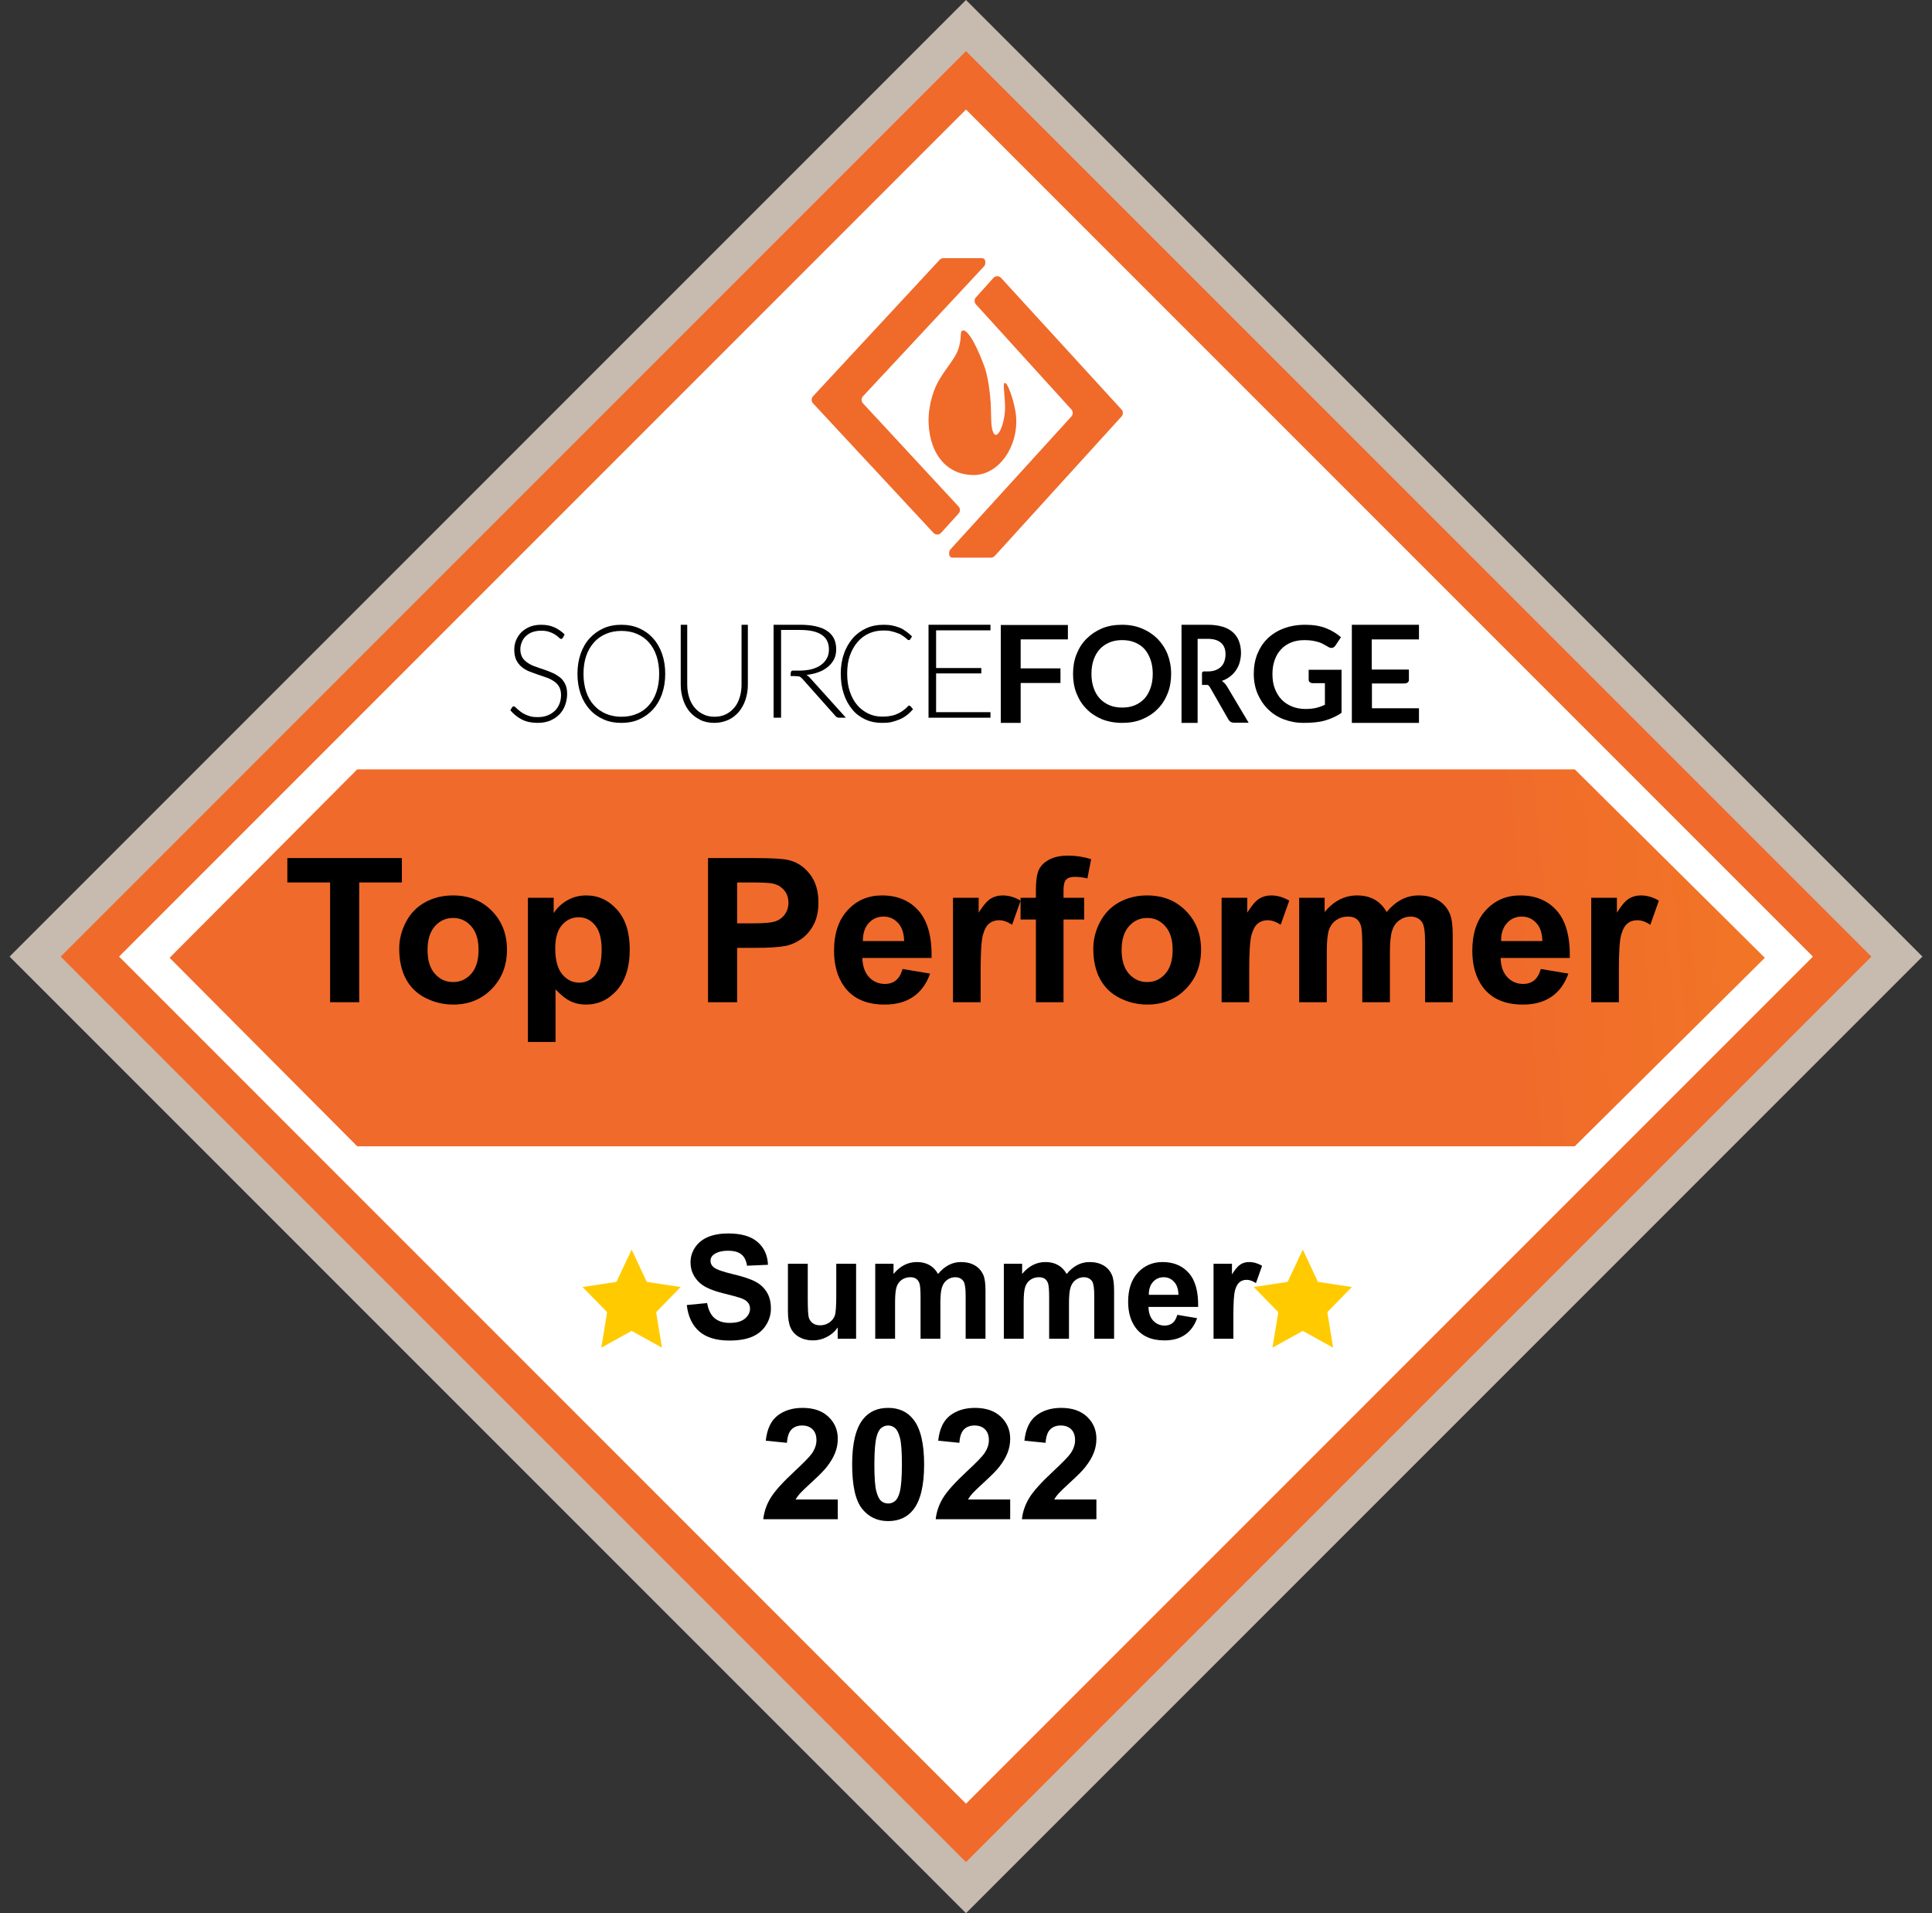 <svg width="101" height="100" viewBox="0 0 101 100" fill="none" xmlns="http://www.w3.org/2000/svg">
<rect x="0" y="0" width="101" height="100" fill="#333333" stroke="none"/>
<path d="M100.5 50L50.5 0L0.5 50L50.5 100L100.5 50Z" fill="#C7BAAF"/>
<path d="M97.829 50L50.5 2.672L3.172 50L50.5 97.328L97.829 50Z" fill="#F06A2B"/>
<path d="M94.775 50L50.5 5.725L6.225 50L50.5 94.275L94.775 50Z" fill="white"/>
<path fill-rule="evenodd" clip-rule="evenodd" d="M33.02 65.313L33.812 67.001L35.584 67.272L34.302 68.585L34.605 70.441L33.02 69.565L31.435 70.441L31.738 68.585L30.456 67.272L32.228 67.001L33.02 65.313Z" fill="#FFCB00"/>
<path fill-rule="evenodd" clip-rule="evenodd" d="M68.107 65.313L68.899 67.001L70.671 67.272L69.389 68.585L69.692 70.441L68.107 69.565L66.522 70.441L66.825 68.585L65.543 67.272L67.315 67.001L68.107 65.313Z" fill="#FFCB00"/>
<path fill-rule="evenodd" clip-rule="evenodd" d="M49.319 13.494H51.331C51.429 13.494 51.509 13.574 51.509 13.672V13.744C51.509 13.812 51.483 13.878 51.437 13.928L45.114 20.713C45.017 20.817 45.017 20.977 45.113 21.081L50.112 26.475C50.207 26.577 50.208 26.736 50.114 26.84L49.198 27.851C49.097 27.961 48.927 27.969 48.816 27.869C48.811 27.864 48.805 27.859 48.8 27.853L42.503 21.081C42.407 20.977 42.407 20.817 42.503 20.713L49.122 13.581C49.173 13.526 49.244 13.494 49.319 13.494Z" fill="#F06A2A"/>
<path fill-rule="evenodd" clip-rule="evenodd" d="M51.802 29.148H49.8C49.7 29.148 49.62 29.068 49.62 28.968V28.893C49.62 28.826 49.645 28.761 49.69 28.712L56.011 21.768C56.105 21.665 56.105 21.508 56.012 21.405L51.019 15.908C50.925 15.806 50.925 15.65 51.017 15.547L51.932 14.526C52.031 14.415 52.202 14.406 52.313 14.505C52.319 14.511 52.326 14.517 52.332 14.524L58.63 21.405C58.724 21.508 58.724 21.666 58.631 21.769L52.002 29.06C51.951 29.116 51.878 29.148 51.802 29.148Z" fill="#F06A2A"/>
<path fill-rule="evenodd" clip-rule="evenodd" d="M50.897 24.83C52.208 24.83 53.242 23.354 53.119 21.776C53.065 21.074 52.639 19.817 52.495 20.041C52.423 20.151 52.585 21.013 52.532 21.541C52.444 22.418 52.112 22.952 51.943 22.64C51.773 22.327 51.831 21.711 51.79 21.062C51.746 20.359 51.629 19.659 51.485 19.225C51.422 19.035 50.828 17.425 50.4 17.273C50.373 17.273 50.355 17.273 50.348 17.273C50.334 17.273 50.295 17.286 50.271 17.308C50.177 17.392 50.319 17.944 49.926 18.617C49.668 19.059 49.166 19.636 48.919 20.201C48.586 20.967 48.526 21.718 48.544 22.114C48.618 23.844 49.586 24.83 50.897 24.83Z" fill="#F06A2A"/>
<path fill-rule="evenodd" clip-rule="evenodd" d="M18.676 40.213H82.325L92.262 50.064L82.325 59.915H18.676L8.867 50.064L18.676 40.213Z" fill="url(#paint0_linear_1885_18714)"/>
<path fill-rule="evenodd" clip-rule="evenodd" d="M29.424 33.335C29.405 33.374 29.377 33.394 29.33 33.394C29.303 33.394 29.265 33.374 29.218 33.325C29.173 33.277 29.107 33.229 29.032 33.18C28.948 33.121 28.854 33.074 28.733 33.035C28.612 32.986 28.462 32.966 28.285 32.966C28.107 32.966 27.958 32.996 27.818 33.044C27.688 33.093 27.576 33.17 27.482 33.258C27.389 33.345 27.323 33.451 27.277 33.567C27.23 33.683 27.202 33.81 27.202 33.936C27.202 34.11 27.24 34.246 27.304 34.363C27.37 34.468 27.464 34.566 27.585 34.644C27.697 34.721 27.827 34.789 27.977 34.837C28.126 34.896 28.276 34.944 28.425 34.993C28.574 35.041 28.724 35.099 28.873 35.167C29.023 35.225 29.144 35.313 29.265 35.399C29.386 35.487 29.471 35.614 29.545 35.748C29.611 35.884 29.648 36.059 29.648 36.263C29.648 36.476 29.611 36.669 29.545 36.853C29.48 37.038 29.377 37.203 29.247 37.338C29.117 37.475 28.948 37.58 28.761 37.668C28.565 37.745 28.35 37.784 28.107 37.784C27.791 37.784 27.511 37.726 27.286 37.61C27.053 37.494 26.856 37.328 26.679 37.126L26.773 36.97C26.8 36.931 26.829 36.922 26.866 36.922C26.885 36.922 26.912 36.931 26.941 36.961C26.968 36.99 27.015 37.029 27.053 37.067C27.099 37.106 27.155 37.154 27.221 37.203C27.286 37.251 27.36 37.299 27.445 37.338C27.529 37.377 27.623 37.416 27.735 37.444C27.846 37.475 27.968 37.483 28.107 37.483C28.303 37.483 28.471 37.455 28.621 37.396C28.771 37.338 28.901 37.251 29.004 37.154C29.107 37.057 29.191 36.922 29.247 36.786C29.303 36.641 29.33 36.486 29.33 36.33C29.33 36.156 29.293 36.011 29.229 35.895C29.163 35.778 29.069 35.681 28.948 35.603C28.836 35.526 28.705 35.459 28.556 35.41C28.406 35.361 28.258 35.302 28.107 35.255C27.958 35.206 27.809 35.147 27.659 35.09C27.511 35.031 27.389 34.953 27.267 34.857C27.155 34.76 27.062 34.644 26.988 34.498C26.921 34.352 26.885 34.179 26.885 33.955C26.885 33.791 26.912 33.626 26.977 33.471C27.044 33.315 27.128 33.18 27.248 33.054C27.37 32.937 27.511 32.84 27.688 32.763C27.865 32.695 28.061 32.656 28.285 32.656C28.538 32.656 28.761 32.695 28.966 32.783C29.163 32.87 29.349 32.996 29.518 33.16L29.424 33.335Z" fill="black"/>
<path fill-rule="evenodd" clip-rule="evenodd" d="M34.46 35.22C34.46 34.873 34.412 34.555 34.317 34.276C34.223 33.997 34.09 33.766 33.919 33.574C33.748 33.381 33.54 33.236 33.294 33.131C33.047 33.025 32.781 32.977 32.487 32.977C32.193 32.977 31.928 33.025 31.681 33.131C31.434 33.236 31.226 33.381 31.055 33.574C30.885 33.766 30.742 33.997 30.647 34.276C30.552 34.555 30.504 34.864 30.504 35.22C30.504 35.566 30.552 35.884 30.647 36.163C30.742 36.443 30.875 36.673 31.055 36.867C31.226 37.059 31.434 37.203 31.681 37.309C31.928 37.414 32.193 37.464 32.487 37.464C32.781 37.464 33.056 37.414 33.294 37.309C33.54 37.213 33.748 37.059 33.919 36.867C34.09 36.673 34.223 36.443 34.317 36.163C34.412 35.884 34.46 35.577 34.46 35.22ZM34.776 35.22C34.776 35.606 34.721 35.953 34.609 36.271C34.498 36.589 34.34 36.858 34.137 37.081C33.933 37.302 33.693 37.476 33.414 37.601C33.136 37.727 32.821 37.784 32.478 37.784C32.144 37.784 31.829 37.727 31.55 37.601C31.272 37.476 31.032 37.312 30.827 37.081C30.624 36.858 30.466 36.589 30.355 36.271C30.244 35.953 30.188 35.606 30.188 35.22C30.188 34.836 30.244 34.488 30.355 34.17C30.466 33.852 30.624 33.582 30.827 33.36C31.032 33.139 31.272 32.964 31.55 32.839C31.829 32.714 32.144 32.656 32.478 32.656C32.821 32.656 33.136 32.714 33.414 32.839C33.693 32.964 33.933 33.129 34.137 33.36C34.34 33.582 34.498 33.852 34.609 34.17C34.721 34.488 34.776 34.836 34.776 35.22Z" fill="black"/>
<path fill-rule="evenodd" clip-rule="evenodd" d="M37.351 37.463C37.573 37.463 37.769 37.423 37.948 37.335C38.125 37.247 38.268 37.129 38.392 36.983C38.517 36.838 38.606 36.651 38.668 36.456C38.731 36.251 38.766 36.037 38.766 35.792V32.656H39.096V35.792C39.096 36.075 39.051 36.329 38.972 36.574C38.891 36.817 38.775 37.023 38.624 37.208C38.473 37.384 38.286 37.531 38.072 37.629C37.858 37.726 37.609 37.784 37.342 37.784C37.075 37.784 36.825 37.735 36.611 37.629C36.398 37.521 36.211 37.384 36.059 37.208C35.909 37.032 35.792 36.817 35.713 36.574C35.632 36.329 35.587 36.066 35.587 35.792V32.656H35.926V35.782C35.926 36.017 35.962 36.241 36.024 36.446C36.086 36.651 36.184 36.827 36.3 36.974C36.425 37.121 36.567 37.238 36.745 37.325C36.923 37.423 37.129 37.463 37.351 37.463Z" fill="black"/>
<path fill-rule="evenodd" clip-rule="evenodd" d="M41.456 35.052H41.782C42.025 35.052 42.247 35.025 42.437 34.978C42.627 34.921 42.796 34.855 42.922 34.753C43.059 34.658 43.155 34.537 43.228 34.406C43.302 34.275 43.334 34.116 43.334 33.948C43.334 33.601 43.208 33.348 42.955 33.18C42.701 33.011 42.331 32.927 41.835 32.927H40.833V37.514H40.442V32.656H41.835C42.469 32.656 42.944 32.769 43.249 32.984C43.566 33.198 43.714 33.517 43.714 33.938C43.714 34.126 43.681 34.294 43.609 34.444C43.534 34.593 43.428 34.734 43.291 34.846C43.155 34.958 42.996 35.061 42.806 35.127C42.616 35.202 42.394 35.249 42.163 35.277C42.226 35.314 42.278 35.361 42.331 35.417L44.221 37.514H43.872C43.83 37.514 43.799 37.504 43.767 37.495C43.735 37.487 43.703 37.457 43.681 37.43L41.931 35.464C41.888 35.417 41.835 35.38 41.794 35.361C41.741 35.342 41.434 35.334 41.329 35.334C41.329 35.08 41.371 35.052 41.456 35.052Z" fill="black"/>
<path fill-rule="evenodd" clip-rule="evenodd" d="M47.547 36.886C47.565 36.886 47.591 36.897 47.6 36.915L47.731 37.069C47.635 37.177 47.538 37.282 47.423 37.369C47.309 37.457 47.186 37.534 47.053 37.592C46.922 37.649 46.771 37.697 46.622 37.737C46.464 37.776 46.287 37.784 46.103 37.784C45.785 37.784 45.494 37.726 45.23 37.601C44.966 37.476 44.736 37.31 44.552 37.079C44.367 36.858 44.217 36.587 44.111 36.268C44.006 35.95 43.953 35.602 43.953 35.215C43.953 34.84 44.006 34.491 44.12 34.173C44.227 33.854 44.385 33.593 44.578 33.362C44.772 33.139 45.01 32.965 45.283 32.84C45.556 32.714 45.865 32.656 46.19 32.656C46.357 32.656 46.507 32.666 46.648 32.695C46.789 32.724 46.913 32.763 47.036 32.811C47.159 32.859 47.265 32.927 47.37 33.004C47.476 33.081 47.583 33.168 47.679 33.265L47.582 33.419C47.565 33.448 47.538 33.459 47.503 33.459C47.486 33.459 47.459 33.448 47.433 33.419C47.406 33.39 47.362 33.362 47.318 33.323C47.274 33.284 47.212 33.246 47.15 33.207C47.089 33.158 47.009 33.12 46.913 33.091C46.825 33.052 46.718 33.024 46.595 32.994C46.481 32.965 46.34 32.955 46.19 32.955C45.908 32.955 45.653 33.004 45.424 33.11C45.195 33.216 44.993 33.362 44.825 33.564C44.658 33.758 44.525 33.999 44.428 34.269C44.332 34.54 44.288 34.858 44.288 35.205C44.288 35.563 44.332 35.872 44.428 36.152C44.525 36.431 44.649 36.664 44.816 36.858C44.984 37.05 45.177 37.195 45.398 37.301C45.618 37.408 45.865 37.457 46.12 37.457C46.287 37.457 46.428 37.446 46.56 37.418C46.692 37.398 46.807 37.36 46.913 37.31C47.019 37.262 47.124 37.205 47.212 37.138C47.309 37.069 47.397 36.992 47.486 36.897C47.494 36.886 47.503 36.877 47.511 36.877C47.52 36.897 47.538 36.886 47.547 36.886Z" fill="black"/>
<path fill-rule="evenodd" clip-rule="evenodd" d="M51.779 32.656V32.947H48.937V34.917H51.3V35.198H48.937V37.224H51.779V37.514H48.541V32.656H51.779Z" fill="black"/>
<path fill-rule="evenodd" clip-rule="evenodd" d="M55.827 32.656V33.42H53.358V34.935H55.439V35.699H53.358V37.784H52.318V32.667H55.827V32.656Z" fill="black"/>
<path fill-rule="evenodd" clip-rule="evenodd" d="M60.263 35.22C60.263 34.947 60.224 34.701 60.148 34.485C60.072 34.269 59.968 34.08 59.834 33.928C59.701 33.777 59.53 33.664 59.331 33.58C59.131 33.496 58.912 33.458 58.665 33.458C58.418 33.458 58.199 33.496 58 33.58C57.8 33.664 57.638 33.777 57.495 33.928C57.353 34.08 57.248 34.269 57.172 34.485C57.096 34.701 57.058 34.947 57.058 35.22C57.058 35.494 57.096 35.739 57.172 35.956C57.248 36.172 57.353 36.361 57.495 36.512C57.638 36.663 57.8 36.776 58 36.862C58.199 36.946 58.418 36.983 58.665 36.983C58.912 36.983 59.131 36.946 59.331 36.862C59.53 36.776 59.691 36.663 59.834 36.512C59.968 36.361 60.072 36.172 60.148 35.956C60.224 35.739 60.263 35.494 60.263 35.22ZM61.224 35.22C61.224 35.59 61.167 35.931 61.043 36.242C60.92 36.555 60.748 36.828 60.519 37.056C60.3 37.283 60.024 37.462 59.709 37.595C59.394 37.727 59.042 37.784 58.661 37.784C58.279 37.784 57.926 37.719 57.611 37.595C57.297 37.462 57.03 37.293 56.802 37.056C56.572 36.828 56.401 36.555 56.277 36.242C56.153 35.931 56.096 35.59 56.096 35.22C56.096 34.852 56.153 34.511 56.277 34.198C56.401 33.886 56.572 33.612 56.802 33.385C57.03 33.158 57.297 32.978 57.611 32.845C57.926 32.713 58.279 32.656 58.661 32.656C59.042 32.656 59.394 32.722 59.709 32.855C60.024 32.988 60.29 33.168 60.519 33.395C60.738 33.622 60.92 33.896 61.043 34.209C61.158 34.511 61.224 34.852 61.224 35.22Z" fill="black"/>
<path fill-rule="evenodd" clip-rule="evenodd" d="M62.938 35.094H63.134C63.295 35.094 63.431 35.074 63.55 35.027C63.669 34.978 63.763 34.92 63.839 34.842C63.915 34.765 63.975 34.669 64.009 34.562C64.043 34.456 64.068 34.33 64.068 34.204C64.068 33.942 63.992 33.74 63.839 33.605C63.687 33.469 63.457 33.392 63.151 33.392H62.608V37.784H61.766V32.656H63.142C63.448 32.656 63.712 32.695 63.932 32.763C64.153 32.83 64.331 32.936 64.468 33.062C64.603 33.188 64.714 33.353 64.774 33.528C64.841 33.71 64.876 33.904 64.876 34.126C64.876 34.301 64.85 34.465 64.807 34.62C64.765 34.775 64.697 34.911 64.612 35.036C64.527 35.162 64.425 35.269 64.298 35.365C64.17 35.462 64.034 35.539 63.873 35.589C63.975 35.655 64.068 35.752 64.145 35.878L65.275 37.775H64.519C64.442 37.775 64.382 37.756 64.331 37.727C64.28 37.698 64.239 37.65 64.204 37.582L63.262 35.937C63.236 35.898 63.185 35.81 63.134 35.801H62.837V35.182C62.845 35.094 62.938 35.094 62.938 35.094Z" fill="black"/>
<path fill-rule="evenodd" clip-rule="evenodd" d="M68.238 37.057C68.453 37.057 68.648 37.038 68.804 37C68.96 36.963 69.117 36.906 69.263 36.84V35.707H68.619C68.56 35.707 68.511 35.687 68.472 35.659C68.434 35.621 68.414 35.584 68.414 35.537V35.008H70.132V37.256C70.005 37.35 69.868 37.425 69.721 37.492C69.576 37.558 69.429 37.615 69.263 37.662C69.098 37.709 68.932 37.737 68.746 37.756C68.56 37.775 68.365 37.784 68.151 37.784C67.77 37.784 67.428 37.718 67.106 37.596C66.784 37.472 66.51 37.293 66.286 37.067C66.052 36.84 65.876 36.566 65.74 36.254C65.612 35.943 65.544 35.593 65.544 35.225C65.544 34.847 65.602 34.507 65.73 34.186C65.857 33.874 66.032 33.6 66.266 33.374C66.501 33.147 66.784 32.968 67.115 32.846C67.448 32.722 67.819 32.656 68.228 32.656C68.648 32.656 69.019 32.713 69.321 32.836C69.634 32.959 69.888 33.12 70.102 33.308L69.819 33.733C69.761 33.819 69.693 33.866 69.604 33.866C69.546 33.866 69.487 33.846 69.429 33.808C69.351 33.761 69.273 33.723 69.195 33.676C69.117 33.629 69.029 33.592 68.932 33.562C68.834 33.535 68.726 33.507 68.609 33.487C68.492 33.469 68.346 33.459 68.189 33.459C67.936 33.459 67.701 33.496 67.496 33.582C67.291 33.667 67.115 33.781 66.97 33.941C66.823 34.092 66.715 34.281 66.638 34.498C66.559 34.715 66.52 34.96 66.52 35.225C66.52 35.518 66.559 35.773 66.647 35.999C66.736 36.226 66.853 36.415 66.998 36.566C67.145 36.718 67.33 36.84 67.536 36.925C67.74 37.01 67.994 37.057 68.238 37.057Z" fill="black"/>
<path fill-rule="evenodd" clip-rule="evenodd" d="M73.412 35.724H71.721V37.02H74.18V37.784H70.671V32.656H74.18V33.422H71.711V34.998H73.654V35.559C73.654 35.559 73.644 35.724 73.412 35.724Z" fill="black"/>
<path d="M17.257 52.385V46.125H15.022V44.85H21.009V46.125H18.779V52.385H17.257Z" fill="black"/>
<path d="M20.87 49.579C20.87 49.099 20.989 48.635 21.225 48.186C21.461 47.737 21.796 47.395 22.227 47.158C22.662 46.922 23.147 46.803 23.682 46.803C24.507 46.803 25.184 47.072 25.712 47.61C26.239 48.145 26.503 48.822 26.503 49.64C26.503 50.466 26.236 51.151 25.701 51.696C25.17 52.237 24.501 52.508 23.692 52.508C23.192 52.508 22.714 52.395 22.258 52.169C21.806 51.943 21.461 51.612 21.225 51.177C20.989 50.739 20.87 50.206 20.87 49.579ZM22.351 49.656C22.351 50.197 22.479 50.612 22.736 50.9C22.993 51.187 23.31 51.331 23.687 51.331C24.064 51.331 24.379 51.187 24.633 50.9C24.89 50.612 25.018 50.194 25.018 49.645C25.018 49.111 24.89 48.7 24.633 48.412C24.379 48.124 24.064 47.98 23.687 47.98C23.31 47.98 22.993 48.124 22.736 48.412C22.479 48.7 22.351 49.114 22.351 49.656Z" fill="black"/>
<path d="M27.598 46.927H28.945V47.728C29.119 47.454 29.356 47.232 29.654 47.06C29.952 46.889 30.282 46.803 30.646 46.803C31.279 46.803 31.817 47.052 32.26 47.549C32.702 48.045 32.922 48.738 32.922 49.625C32.922 50.536 32.7 51.246 32.254 51.753C31.809 52.256 31.269 52.508 30.635 52.508C30.334 52.508 30.06 52.448 29.813 52.328C29.57 52.208 29.313 52.003 29.042 51.712V54.461H27.598V46.927ZM29.027 49.563C29.027 50.177 29.148 50.631 29.392 50.925C29.635 51.217 29.931 51.362 30.281 51.362C30.616 51.362 30.896 51.228 31.119 50.961C31.341 50.691 31.453 50.249 31.453 49.635C31.453 49.063 31.338 48.638 31.108 48.361C30.879 48.083 30.594 47.944 30.255 47.944C29.902 47.944 29.609 48.081 29.376 48.355C29.143 48.626 29.027 49.029 29.027 49.563Z" fill="black"/>
<path d="M37.014 52.385V44.85H39.455C40.38 44.85 40.983 44.888 41.264 44.964C41.696 45.077 42.057 45.323 42.348 45.704C42.639 46.081 42.785 46.569 42.785 47.168C42.785 47.631 42.701 48.02 42.533 48.335C42.365 48.65 42.151 48.899 41.891 49.08C41.634 49.258 41.372 49.377 41.105 49.435C40.741 49.507 40.215 49.543 39.527 49.543H38.535V52.385H37.014ZM38.535 46.125V48.263H39.367C39.967 48.263 40.368 48.224 40.57 48.145C40.772 48.066 40.93 47.943 41.043 47.775C41.159 47.607 41.218 47.412 41.218 47.189C41.218 46.915 41.137 46.689 40.976 46.511C40.815 46.332 40.611 46.221 40.364 46.176C40.183 46.142 39.818 46.125 39.27 46.125H38.535Z" fill="black"/>
<path d="M47.184 50.648L48.623 50.889C48.438 51.417 48.146 51.819 47.745 52.097C47.347 52.371 46.849 52.508 46.249 52.508C45.3 52.508 44.598 52.198 44.142 51.578C43.782 51.081 43.602 50.454 43.602 49.697C43.602 48.792 43.839 48.085 44.312 47.574C44.784 47.06 45.382 46.803 46.105 46.803C46.917 46.803 47.558 47.072 48.027 47.61C48.497 48.145 48.721 48.965 48.701 50.072H45.082C45.093 50.5 45.209 50.834 45.432 51.074C45.655 51.311 45.932 51.429 46.264 51.429C46.491 51.429 46.681 51.367 46.835 51.244C46.989 51.121 47.106 50.922 47.184 50.648ZM47.267 49.188C47.256 48.77 47.148 48.453 46.943 48.237C46.737 48.018 46.487 47.908 46.193 47.908C45.877 47.908 45.617 48.023 45.411 48.253C45.206 48.482 45.105 48.794 45.108 49.188H47.267Z" fill="black"/>
<path d="M51.265 52.385H49.821V46.927H51.162V47.703C51.392 47.336 51.598 47.095 51.779 46.978C51.964 46.862 52.173 46.803 52.406 46.803C52.735 46.803 53.052 46.894 53.357 47.076L52.91 48.335C52.667 48.177 52.441 48.099 52.231 48.099C52.029 48.099 51.858 48.155 51.718 48.268C51.577 48.378 51.466 48.578 51.383 48.87C51.305 49.161 51.265 49.771 51.265 50.699V52.385Z" fill="black"/>
<path d="M53.352 46.927H54.154V46.516C54.154 46.056 54.202 45.714 54.297 45.488C54.397 45.262 54.577 45.078 54.837 44.938C55.101 44.794 55.433 44.722 55.834 44.722C56.245 44.722 56.648 44.784 57.042 44.907L56.847 45.914C56.617 45.859 56.396 45.832 56.184 45.832C55.975 45.832 55.824 45.882 55.731 45.981C55.642 46.077 55.598 46.264 55.598 46.541V46.927H56.677V48.063H55.598V52.385H54.154V48.063H53.352V46.927Z" fill="black"/>
<path d="M57.155 49.579C57.155 49.099 57.273 48.635 57.51 48.186C57.746 47.737 58.08 47.395 58.512 47.158C58.947 46.922 59.432 46.803 59.966 46.803C60.792 46.803 61.469 47.072 61.996 47.61C62.524 48.145 62.788 48.822 62.788 49.64C62.788 50.466 62.521 51.151 61.986 51.696C61.455 52.237 60.785 52.508 59.977 52.508C59.476 52.508 58.998 52.395 58.543 52.169C58.09 51.943 57.746 51.612 57.51 51.177C57.273 50.739 57.155 50.206 57.155 49.579ZM58.635 49.656C58.635 50.197 58.764 50.612 59.021 50.9C59.278 51.187 59.595 51.331 59.971 51.331C60.348 51.331 60.664 51.187 60.917 50.9C61.174 50.612 61.303 50.194 61.303 49.645C61.303 49.111 61.174 48.7 60.917 48.412C60.664 48.124 60.348 47.98 59.971 47.98C59.595 47.98 59.278 48.124 59.021 48.412C58.764 48.7 58.635 49.114 58.635 49.656Z" fill="black"/>
<path d="M65.306 52.385H63.862V46.927H65.204V47.703C65.433 47.336 65.639 47.095 65.82 46.978C66.005 46.862 66.214 46.803 66.447 46.803C66.776 46.803 67.093 46.894 67.398 47.076L66.951 48.335C66.708 48.177 66.481 48.099 66.272 48.099C66.07 48.099 65.899 48.155 65.758 48.268C65.618 48.378 65.507 48.578 65.424 48.87C65.346 49.161 65.306 49.771 65.306 50.699V52.385Z" fill="black"/>
<path d="M67.917 46.927H69.248V47.672C69.725 47.093 70.291 46.803 70.949 46.803C71.299 46.803 71.602 46.875 71.859 47.019C72.116 47.163 72.327 47.381 72.491 47.672C72.731 47.381 72.99 47.163 73.267 47.019C73.545 46.875 73.841 46.803 74.156 46.803C74.557 46.803 74.897 46.886 75.174 47.05C75.452 47.211 75.659 47.449 75.796 47.764C75.895 47.998 75.945 48.374 75.945 48.895V52.385H74.501V49.265C74.501 48.724 74.451 48.374 74.352 48.217C74.218 48.011 74.013 47.908 73.735 47.908C73.533 47.908 73.343 47.97 73.165 48.093C72.986 48.217 72.858 48.398 72.779 48.638C72.7 48.875 72.661 49.25 72.661 49.764V52.385H71.217V49.394C71.217 48.863 71.191 48.52 71.14 48.366C71.088 48.212 71.008 48.097 70.898 48.022C70.792 47.946 70.646 47.908 70.461 47.908C70.238 47.908 70.038 47.968 69.86 48.088C69.682 48.208 69.553 48.381 69.474 48.607C69.399 48.834 69.361 49.209 69.361 49.733V52.385H67.917V46.927Z" fill="black"/>
<path d="M80.55 50.648L81.989 50.889C81.804 51.417 81.511 51.819 81.11 52.097C80.713 52.371 80.214 52.508 79.615 52.508C78.665 52.508 77.963 52.198 77.507 51.578C77.148 51.081 76.968 50.454 76.968 49.697C76.968 48.792 77.204 48.085 77.677 47.574C78.15 47.06 78.748 46.803 79.471 46.803C80.283 46.803 80.923 47.072 81.393 47.61C81.862 48.145 82.087 48.965 82.066 50.072H78.448C78.458 50.5 78.575 50.834 78.797 51.074C79.02 51.311 79.298 51.429 79.63 51.429C79.856 51.429 80.046 51.367 80.2 51.244C80.355 51.121 80.471 50.922 80.55 50.648ZM80.632 49.188C80.622 48.77 80.514 48.453 80.308 48.237C80.103 48.018 79.853 47.908 79.558 47.908C79.243 47.908 78.982 48.023 78.777 48.253C78.571 48.482 78.47 48.794 78.474 49.188H80.632Z" fill="black"/>
<path d="M84.631 52.385H83.186V46.927H84.528V47.703C84.757 47.336 84.963 47.095 85.145 46.978C85.33 46.862 85.539 46.803 85.772 46.803C86.101 46.803 86.418 46.894 86.722 47.076L86.275 48.335C86.032 48.177 85.806 48.099 85.597 48.099C85.395 48.099 85.223 48.155 85.083 48.268C84.942 48.378 84.831 48.578 84.749 48.87C84.67 49.161 84.631 49.771 84.631 50.699V52.385Z" fill="black"/>
<path d="M35.903 68.213L36.966 68.109C37.03 68.466 37.159 68.728 37.353 68.895C37.55 69.063 37.815 69.146 38.147 69.146C38.498 69.146 38.763 69.072 38.94 68.925C39.12 68.775 39.209 68.6 39.209 68.401C39.209 68.273 39.171 68.165 39.095 68.076C39.021 67.985 38.891 67.906 38.704 67.84C38.576 67.796 38.284 67.717 37.829 67.604C37.244 67.459 36.833 67.28 36.597 67.069C36.265 66.771 36.099 66.408 36.099 65.98C36.099 65.705 36.176 65.448 36.331 65.209C36.489 64.968 36.714 64.785 37.006 64.659C37.302 64.534 37.657 64.471 38.073 64.471C38.752 64.471 39.262 64.62 39.604 64.918C39.949 65.215 40.129 65.612 40.147 66.109L39.054 66.157C39.008 65.879 38.907 65.68 38.752 65.56C38.599 65.437 38.369 65.375 38.062 65.375C37.744 65.375 37.496 65.44 37.316 65.571C37.201 65.654 37.143 65.766 37.143 65.906C37.143 66.034 37.197 66.144 37.305 66.235C37.443 66.35 37.778 66.471 38.309 66.597C38.84 66.722 39.233 66.852 39.486 66.988C39.742 67.121 39.941 67.304 40.084 67.537C40.229 67.769 40.301 68.055 40.301 68.397C40.301 68.707 40.215 68.997 40.043 69.268C39.871 69.539 39.627 69.74 39.313 69.873C38.998 70.004 38.605 70.069 38.136 70.069C37.452 70.069 36.926 69.911 36.56 69.596C36.193 69.279 35.974 68.818 35.903 68.213Z" fill="black"/>
<path d="M43.792 69.973V69.386C43.649 69.595 43.461 69.76 43.228 69.88C42.996 70.001 42.752 70.061 42.493 70.061C42.23 70.061 41.994 70.004 41.785 69.888C41.576 69.772 41.424 69.61 41.331 69.401C41.237 69.192 41.191 68.903 41.191 68.534V66.054H42.228V67.855C42.228 68.406 42.246 68.744 42.283 68.87C42.322 68.992 42.392 69.091 42.493 69.165C42.594 69.236 42.722 69.272 42.877 69.272C43.054 69.272 43.213 69.224 43.353 69.128C43.493 69.029 43.589 68.909 43.641 68.766C43.693 68.621 43.718 68.268 43.718 67.707V66.054H44.755V69.973H43.792Z" fill="black"/>
<path d="M45.755 66.054H46.711V66.589C47.053 66.173 47.46 65.966 47.932 65.966C48.183 65.966 48.401 66.017 48.585 66.121C48.77 66.224 48.921 66.38 49.039 66.589C49.211 66.38 49.397 66.224 49.596 66.121C49.795 66.017 50.008 65.966 50.235 65.966C50.522 65.966 50.766 66.025 50.965 66.143C51.164 66.258 51.313 66.429 51.412 66.656C51.483 66.823 51.519 67.093 51.519 67.467V69.973H50.482V67.733C50.482 67.344 50.446 67.093 50.375 66.98C50.279 66.833 50.131 66.759 49.932 66.759C49.787 66.759 49.65 66.803 49.523 66.892C49.395 66.98 49.302 67.111 49.246 67.283C49.189 67.453 49.161 67.722 49.161 68.091V69.973H48.124V67.825C48.124 67.444 48.106 67.198 48.069 67.087C48.032 66.977 47.974 66.894 47.895 66.84C47.819 66.786 47.714 66.759 47.582 66.759C47.422 66.759 47.278 66.802 47.15 66.888C47.022 66.974 46.93 67.098 46.873 67.261C46.819 67.423 46.792 67.692 46.792 68.069V69.973H45.755V66.054Z" fill="black"/>
<path d="M52.478 66.054H53.434V66.589C53.776 66.173 54.183 65.966 54.655 65.966C54.906 65.966 55.124 66.017 55.308 66.121C55.493 66.224 55.644 66.38 55.762 66.589C55.934 66.38 56.12 66.224 56.319 66.121C56.519 66.017 56.731 65.966 56.958 65.966C57.245 65.966 57.489 66.025 57.688 66.143C57.887 66.258 58.036 66.429 58.135 66.656C58.206 66.823 58.242 67.093 58.242 67.467V69.973H57.205V67.733C57.205 67.344 57.169 67.093 57.098 66.98C57.002 66.833 56.854 66.759 56.655 66.759C56.51 66.759 56.373 66.803 56.245 66.892C56.117 66.98 56.025 67.111 55.969 67.283C55.912 67.453 55.884 67.722 55.884 68.091V69.973H54.847V67.825C54.847 67.444 54.828 67.198 54.792 67.087C54.755 66.977 54.697 66.894 54.618 66.84C54.542 66.786 54.437 66.759 54.305 66.759C54.145 66.759 54.001 66.802 53.873 66.888C53.745 66.974 53.653 67.098 53.596 67.261C53.542 67.423 53.515 67.692 53.515 68.069V69.973H52.478V66.054Z" fill="black"/>
<path d="M61.548 68.725L62.581 68.899C62.448 69.278 62.238 69.567 61.95 69.766C61.665 69.963 61.307 70.061 60.876 70.061C60.195 70.061 59.691 69.839 59.363 69.393C59.105 69.037 58.976 68.587 58.976 68.043C58.976 67.394 59.146 66.885 59.485 66.519C59.825 66.15 60.254 65.966 60.773 65.966C61.356 65.966 61.816 66.159 62.153 66.545C62.49 66.929 62.651 67.518 62.636 68.312H60.039C60.046 68.62 60.13 68.86 60.289 69.032C60.449 69.201 60.649 69.286 60.887 69.286C61.05 69.286 61.186 69.242 61.297 69.154C61.408 69.065 61.491 68.922 61.548 68.725ZM61.607 67.678C61.599 67.377 61.522 67.15 61.374 66.995C61.227 66.838 61.047 66.759 60.836 66.759C60.609 66.759 60.422 66.841 60.275 67.006C60.127 67.171 60.055 67.395 60.057 67.678H61.607Z" fill="black"/>
<path d="M64.478 69.973H63.441V66.054H64.404V66.611C64.569 66.348 64.716 66.175 64.847 66.091C64.979 66.007 65.129 65.966 65.297 65.966C65.533 65.966 65.76 66.031 65.979 66.161L65.658 67.065C65.484 66.952 65.321 66.895 65.171 66.895C65.026 66.895 64.903 66.936 64.802 67.017C64.701 67.096 64.621 67.24 64.562 67.449C64.506 67.658 64.478 68.096 64.478 68.763V69.973Z" fill="black"/>
<path d="M43.797 78.375V79.407H39.902C39.944 79.017 40.071 78.648 40.282 78.3C40.493 77.95 40.909 77.486 41.531 76.909C42.032 76.442 42.339 76.126 42.452 75.96C42.605 75.73 42.682 75.504 42.682 75.28C42.682 75.032 42.614 74.842 42.48 74.71C42.348 74.576 42.165 74.509 41.931 74.509C41.699 74.509 41.514 74.579 41.377 74.718C41.24 74.858 41.161 75.09 41.14 75.414L40.033 75.303C40.099 74.692 40.306 74.253 40.654 73.987C41.001 73.721 41.436 73.588 41.958 73.588C42.53 73.588 42.98 73.742 43.306 74.05C43.633 74.359 43.797 74.742 43.797 75.201C43.797 75.462 43.749 75.711 43.654 75.948C43.562 76.182 43.414 76.429 43.211 76.687C43.077 76.858 42.834 77.105 42.484 77.426C42.133 77.748 41.911 77.961 41.816 78.067C41.724 78.172 41.648 78.275 41.59 78.375H43.797Z" fill="black"/>
<path d="M46.429 73.588C46.991 73.588 47.43 73.788 47.746 74.189C48.123 74.663 48.311 75.45 48.311 76.549C48.311 77.645 48.122 78.433 47.742 78.913C47.428 79.308 46.991 79.506 46.429 79.506C45.865 79.506 45.411 79.29 45.066 78.858C44.72 78.423 44.548 77.649 44.548 76.537C44.548 75.446 44.737 74.66 45.117 74.181C45.431 73.785 45.868 73.588 46.429 73.588ZM46.429 74.509C46.295 74.509 46.175 74.552 46.07 74.639C45.964 74.724 45.883 74.876 45.825 75.098C45.748 75.385 45.71 75.869 45.71 76.549C45.71 77.229 45.744 77.697 45.813 77.952C45.881 78.205 45.967 78.374 46.07 78.458C46.175 78.543 46.295 78.585 46.429 78.585C46.564 78.585 46.684 78.543 46.789 78.458C46.895 78.371 46.976 78.217 47.034 77.996C47.111 77.711 47.149 77.229 47.149 76.549C47.149 75.869 47.115 75.402 47.046 75.149C46.978 74.894 46.891 74.724 46.785 74.639C46.682 74.552 46.564 74.509 46.429 74.509Z" fill="black"/>
<path d="M52.81 78.375V79.407H48.916C48.958 79.017 49.085 78.648 49.296 78.3C49.507 77.95 49.923 77.486 50.545 76.909C51.046 76.442 51.353 76.126 51.466 75.96C51.619 75.73 51.696 75.504 51.696 75.28C51.696 75.032 51.628 74.842 51.494 74.71C51.362 74.576 51.179 74.509 50.944 74.509C50.712 74.509 50.528 74.579 50.391 74.718C50.254 74.858 50.175 75.09 50.154 75.414L49.047 75.303C49.113 74.692 49.319 74.253 49.667 73.987C50.015 73.721 50.45 73.588 50.972 73.588C51.544 73.588 51.993 73.742 52.32 74.05C52.647 74.359 52.81 74.742 52.81 75.201C52.81 75.462 52.763 75.711 52.668 75.948C52.576 76.182 52.428 76.429 52.225 76.687C52.091 76.858 51.848 77.105 51.498 77.426C51.147 77.748 50.925 77.961 50.83 78.067C50.737 78.172 50.662 78.275 50.604 78.375H52.81Z" fill="black"/>
<path d="M57.317 78.375V79.407H53.423C53.465 79.017 53.592 78.648 53.803 78.3C54.014 77.95 54.43 77.486 55.052 76.909C55.553 76.442 55.86 76.126 55.973 75.96C56.126 75.73 56.202 75.504 56.202 75.28C56.202 75.032 56.135 74.842 56.001 74.71C55.869 74.576 55.686 74.509 55.451 74.509C55.219 74.509 55.035 74.579 54.898 74.718C54.761 74.858 54.682 75.09 54.661 75.414L53.554 75.303C53.62 74.692 53.826 74.253 54.174 73.987C54.522 73.721 54.957 73.588 55.479 73.588C56.051 73.588 56.5 73.742 56.827 74.05C57.154 74.359 57.317 74.742 57.317 75.201C57.317 75.462 57.27 75.711 57.175 75.948C57.083 76.182 56.935 76.429 56.732 76.687C56.598 76.858 56.355 77.105 56.005 77.426C55.654 77.748 55.431 77.961 55.337 78.067C55.244 78.172 55.169 78.275 55.111 78.375H57.317Z" fill="black"/>
<defs>
<linearGradient id="paint0_linear_1885_18714" x1="198.54" y1="39.463" x2="77.877" y2="50" gradientUnits="userSpaceOnUse">
<stop stop-color="#FFCB00"/>
<stop offset="1" stop-color="#F06A2B"/>
</linearGradient>
</defs>
</svg>
